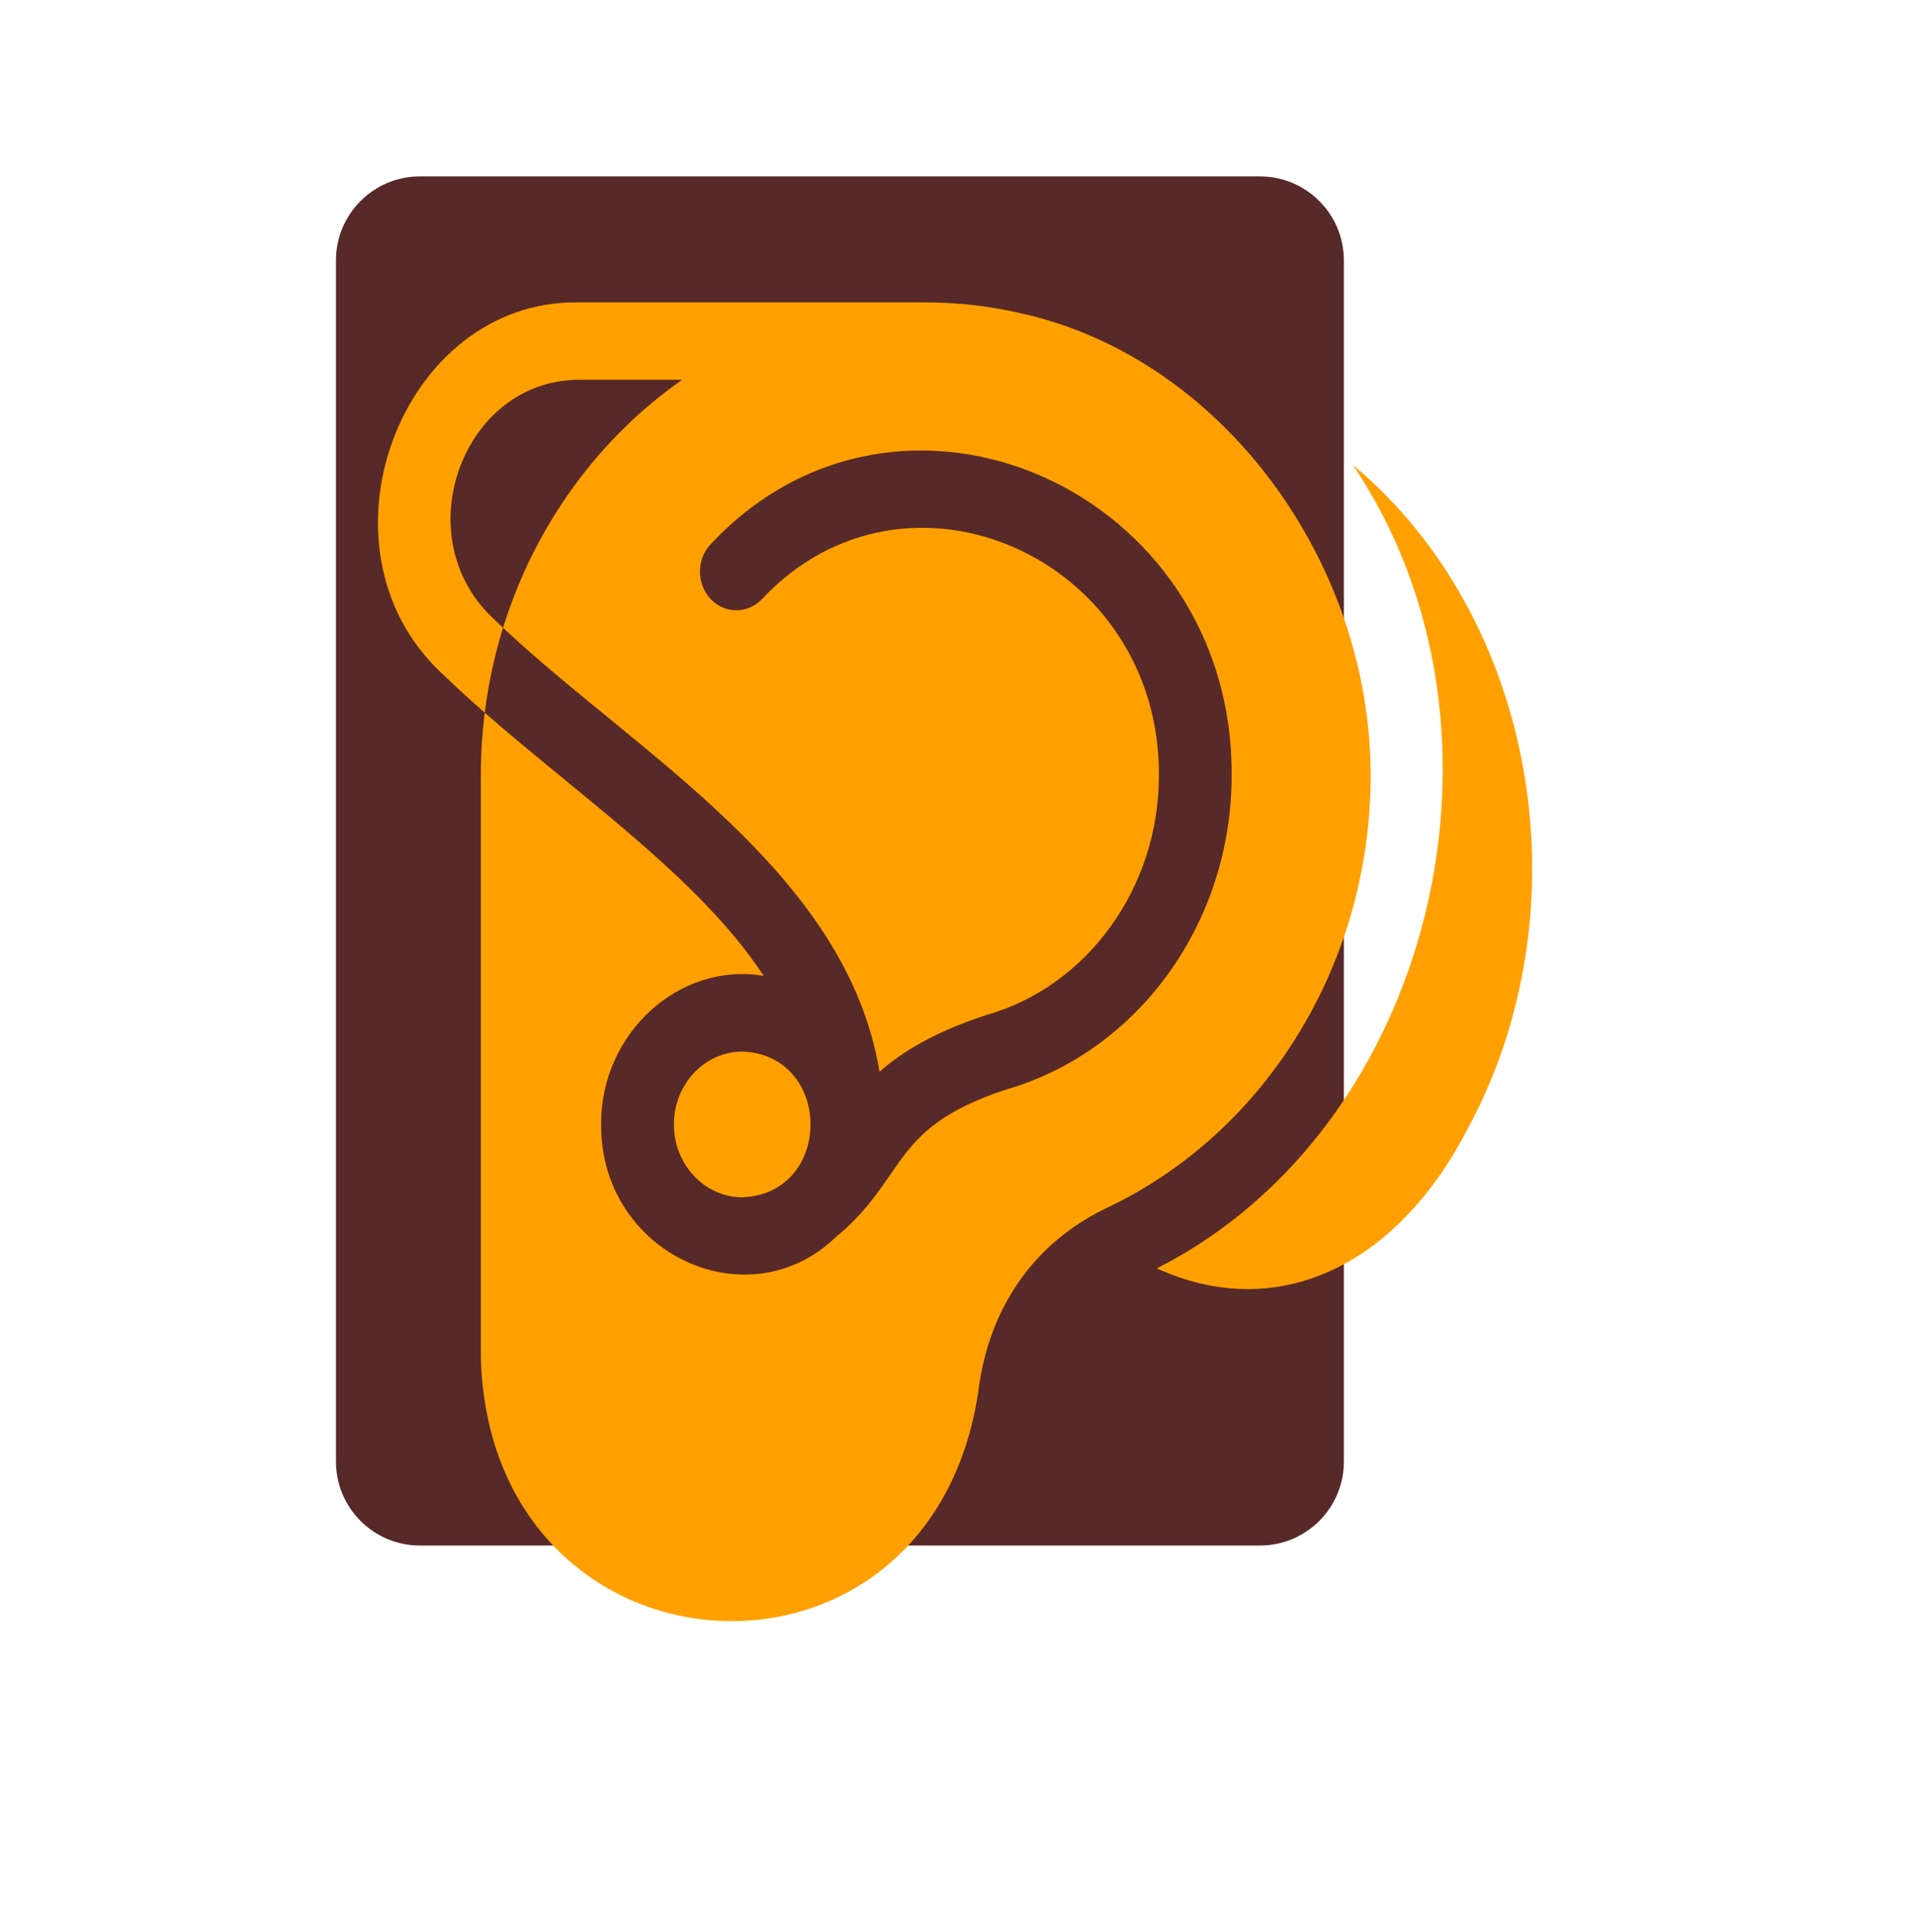 <svg width="228" height="230" viewBox="0 0 228 230" fill="none" xmlns="http://www.w3.org/2000/svg">
<path d="M40 31C40 25.477 44.477 21 50 21H150C155.523 21 160 25.477 160 31V174C160 179.523 155.523 184 150 184H50C44.477 184 40 179.523 40 174V31Z" fill="#582929"/>
<path d="M161.074 55.352C182.233 86.737 170.737 134.3 137.73 150.999C151.984 157.52 166.13 150.804 174.577 134.7C188.996 108.364 182.979 73.607 161.074 55.352Z" fill="#FFA000"/>
<path d="M163.115 95.308C164.547 68.594 146.233 42.663 121.406 37.266C117.733 36.422 113.976 36.002 110.218 36.002C109.905 36.002 68.792 36.002 68.792 36.002C47.728 35.73 36.579 65.209 52.615 80.174C54.246 81.751 55.959 83.307 57.715 84.843C58.151 81.365 58.887 77.986 59.894 74.737C59.404 74.28 58.919 73.82 58.442 73.359C48.397 63.469 55.198 45.36 68.793 45.213H81.219C71.294 52.145 63.68 62.524 59.894 74.737C75.88 89.758 100.794 103.808 104.713 127.595C107.453 125.189 111.287 122.868 117.267 120.897C117.319 120.879 117.373 120.863 117.426 120.848C129.526 117.394 137.978 105.669 137.978 92.334C138.139 66.397 107.908 52.965 90.713 71.331C89.011 73.118 86.269 73.1 84.588 71.29C82.908 69.481 82.924 66.565 84.626 64.777C107.191 40.679 146.852 58.309 146.639 92.334C146.639 109.798 135.589 125.158 119.756 129.72C110.97 132.63 108.675 135.959 106.018 139.812C104.427 142.119 102.625 144.731 99.588 147.206C89.054 157.451 71.457 149.2 71.574 133.865C71.485 123.04 80.879 114.474 90.918 116.178C83.47 104.731 68.845 94.626 57.715 84.843C57.407 87.294 57.248 89.795 57.248 92.334V161.578C58.285 200.91 110.661 204.478 116.473 165.692C117.697 155.685 123.143 147.906 131.808 143.789C150.015 135.137 162.07 116.323 163.115 95.308Z" fill="#FFA000"/>
<path d="M80.234 133.865C80.234 138.649 83.895 142.542 88.394 142.542C99.203 142.106 99.2 125.622 88.394 125.188C83.895 125.188 80.234 129.08 80.234 133.865Z" fill="#FFA000"/>
</svg>
